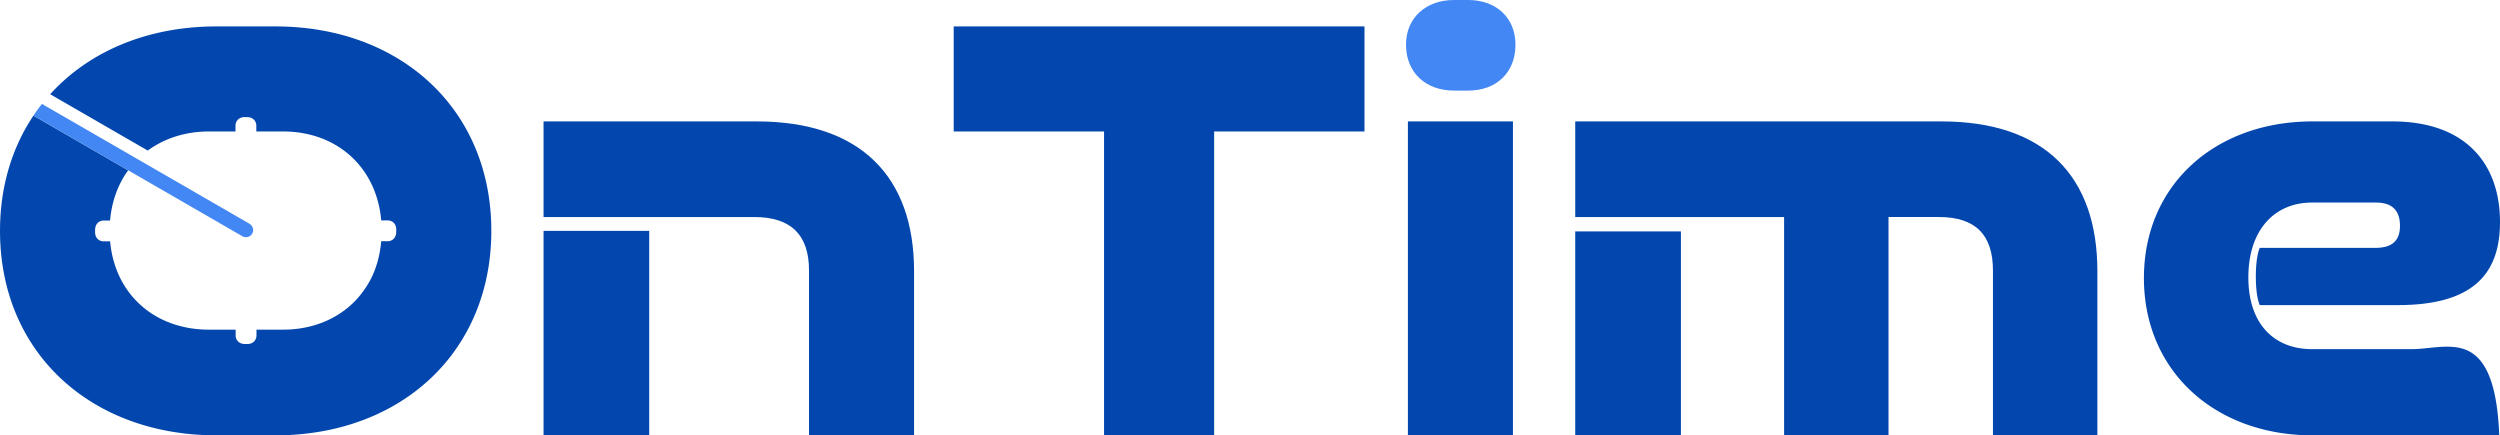 <svg xmlns="http://www.w3.org/2000/svg" width="1003.303" height="174.707" viewBox="0 0 265.457 46.225"><path d="M181.224 24.572H170v21.653h11.223z" style="font-size:115.26px;font-family:&quot;Good Timing&quot;;-inkscape-font-specification:&quot;Good Timing, Normal&quot;;white-space:pre;fill:#0347ae;fill-opacity:1;stroke-width:.001;stroke-linejoin:round;paint-order:markers fill stroke" transform="translate(-2.738)"/><path d="M170.001 12.892v10.154h22.178v23.179h11.088v-23.18h5.344c3.875 0 5.745 1.87 5.745 5.678v17.502h11.088V28.79c0-10.087-5.61-15.898-16.566-15.898z" style="font-size:115.26px;font-family:&quot;Good Timing&quot;;-inkscape-font-specification:&quot;Good Timing, Normal&quot;;white-space:pre;fill:#0347ae;fill-opacity:1;stroke-width:.001;stroke-linejoin:round;paint-order:markers fill stroke" transform="translate(-2.738)"/><path d="M158.646 9.619c2.939 0 5.01-1.87 5.01-4.876 0-2.873-2.071-4.743-5.01-4.743h-1.537c-2.939 0-5.077 1.87-5.077 4.743 0 3.006 2.138 4.876 5.077 4.876z" style="font-size:115.26px;font-family:&quot;Good Timing&quot;;-inkscape-font-specification:&quot;Good Timing, Normal&quot;;white-space:pre;fill:#4387f4;fill-opacity:1;stroke-width:.001;stroke-linejoin:round;paint-order:markers fill stroke" transform="translate(-2.738)"/><path d="M163.388 46.225V12.892h-11.155v33.333zm-31.729 0V13.96h15.965V2.806h-43.62V13.96h15.965v32.264zm-59.985-21.71H60.452v21.71h11.222z" style="font-size:115.26px;font-family:&quot;Good Timing&quot;;-inkscape-font-specification:&quot;Good Timing, Normal&quot;;white-space:pre;fill:#0347ae;fill-opacity:1;stroke-width:.001;stroke-linejoin:round;paint-order:markers fill stroke" transform="translate(-2.738)"/><path d="M60.452 12.892v10.154h22.377c3.875 0 5.812 1.87 5.812 5.677v17.502h11.155V28.79c0-10.087-5.745-15.898-16.7-15.898z" style="font-size:115.26px;font-family:&quot;Good Timing&quot;;-inkscape-font-specification:&quot;Good Timing, Normal&quot;;white-space:pre;fill:#0347ae;fill-opacity:1;stroke-width:.001;stroke-linejoin:round;paint-order:markers fill stroke" transform="translate(-2.738)"/><path d="M25.716 2.805c-7.316 0-13.535 2.655-17.652 7.199l10.362 5.984c1.76-1.293 3.985-2.027 6.489-2.027h2.827v-.605h.001v-.012a.94.94 0 0 1 .15-.51l.005-.007.033-.046c.175-.221.457-.35.792-.347l.267.003c.56.006.963.376.963.919h.001v.605h2.842c5.708 0 9.924 3.78 10.419 9.44h.676v.001h.01a.94.94 0 0 1 .511.15l.007.005.046.033c.222.175.35.457.347.792l-.003.267c-.005.56-.375.963-.918.963v.001h-.677c-.13 1.485-.503 2.85-1.117 4.041a10 10 0 0 1-.694 1.135l-.117.16 10.068 5.813.11-.165q.364-.554.694-1.135c1.765-3.125 2.75-6.822 2.75-10.947 0-12.959-9.687-21.71-22.913-21.71zm15.57 28.143a9.5 9.5 0 0 1-.868 1.034c-1.868 1.907-4.527 3.021-7.622 3.021H29.97v.617a.94.94 0 0 1-.151.51l-.005.007q-.015.024-.033.046c-.174.221-.457.35-.791.347l-.267-.003c-.56-.006-.964-.376-.964-.919v-.605h-2.844c-5.767 0-9.984-3.775-10.484-9.374h-.687a.94.94 0 0 1-.51-.151l-.007-.005q-.024-.015-.046-.033c-.222-.174-.351-.457-.348-.791l.004-.267c.005-.56.375-.964.918-.964h.67c.18-2.058.852-3.866 1.919-5.335L6.288 12.277c-2.267 3.38-3.55 7.53-3.55 12.238 0 12.96 9.685 21.71 22.978 21.71h6.28c7.888 0 14.516-3.115 18.582-8.378.271-.35.528-.715.776-1.085z" style="font-size:115.26px;font-family:&quot;Good Timing&quot;;-inkscape-font-specification:&quot;Good Timing, Normal&quot;;white-space:pre;display:inline;fill:#0347ae;stroke-width:.001;stroke-linejoin:round;paint-order:markers fill stroke" transform="translate(-2.738)"/><path d="M248.29 12.892c-10.354 0-17.903 6.747-17.903 16.633s7.549 16.7 17.902 16.7h19.829c-.14-3.563-.696-5.804-1.505-7.206a6 6 0 0 0-.221-.354c-.577-.848-1.261-1.334-2.008-1.592q-.093-.03-.188-.056c-.523-.153-1.074-.206-1.635-.206-1.234 0-2.52.256-3.688.262h-10.65c-3.941 0-6.747-2.605-6.747-7.615 0-5.077 2.806-7.949 6.747-7.949h6.813c1.737 0 2.539.869 2.539 2.472s-.87 2.338-2.606 2.338h-12.283s-.417.817-.417 3.039c0 2.238.417 3.04.417 3.04h14.621c7.682 0 10.888-3.007 10.888-8.818 0-6.28-3.74-10.688-11.422-10.688z" style="fill:#0347ae;fill-opacity:1;stroke-width:.001;stroke-linejoin:round;paint-order:markers fill stroke" transform="translate(-2.738)"/><path d="m6.288 12.277 10.056 5.806 9.821 5.67.494.284h-.001l1.81 1.047v-.002a.763.763 0 0 0 1.15-.656.8.8 0 0 0-.042-.239.76.76 0 0 0-.371-.434h.011l-1.123-.649-10.749-6.205-10.156-5.865-.123.157a20 20 0 0 0-.777 1.086" style="fill:#4387f4;stroke-width:.001;stroke-linejoin:round;paint-order:markers fill stroke" transform="translate(-2.738)"/></svg>